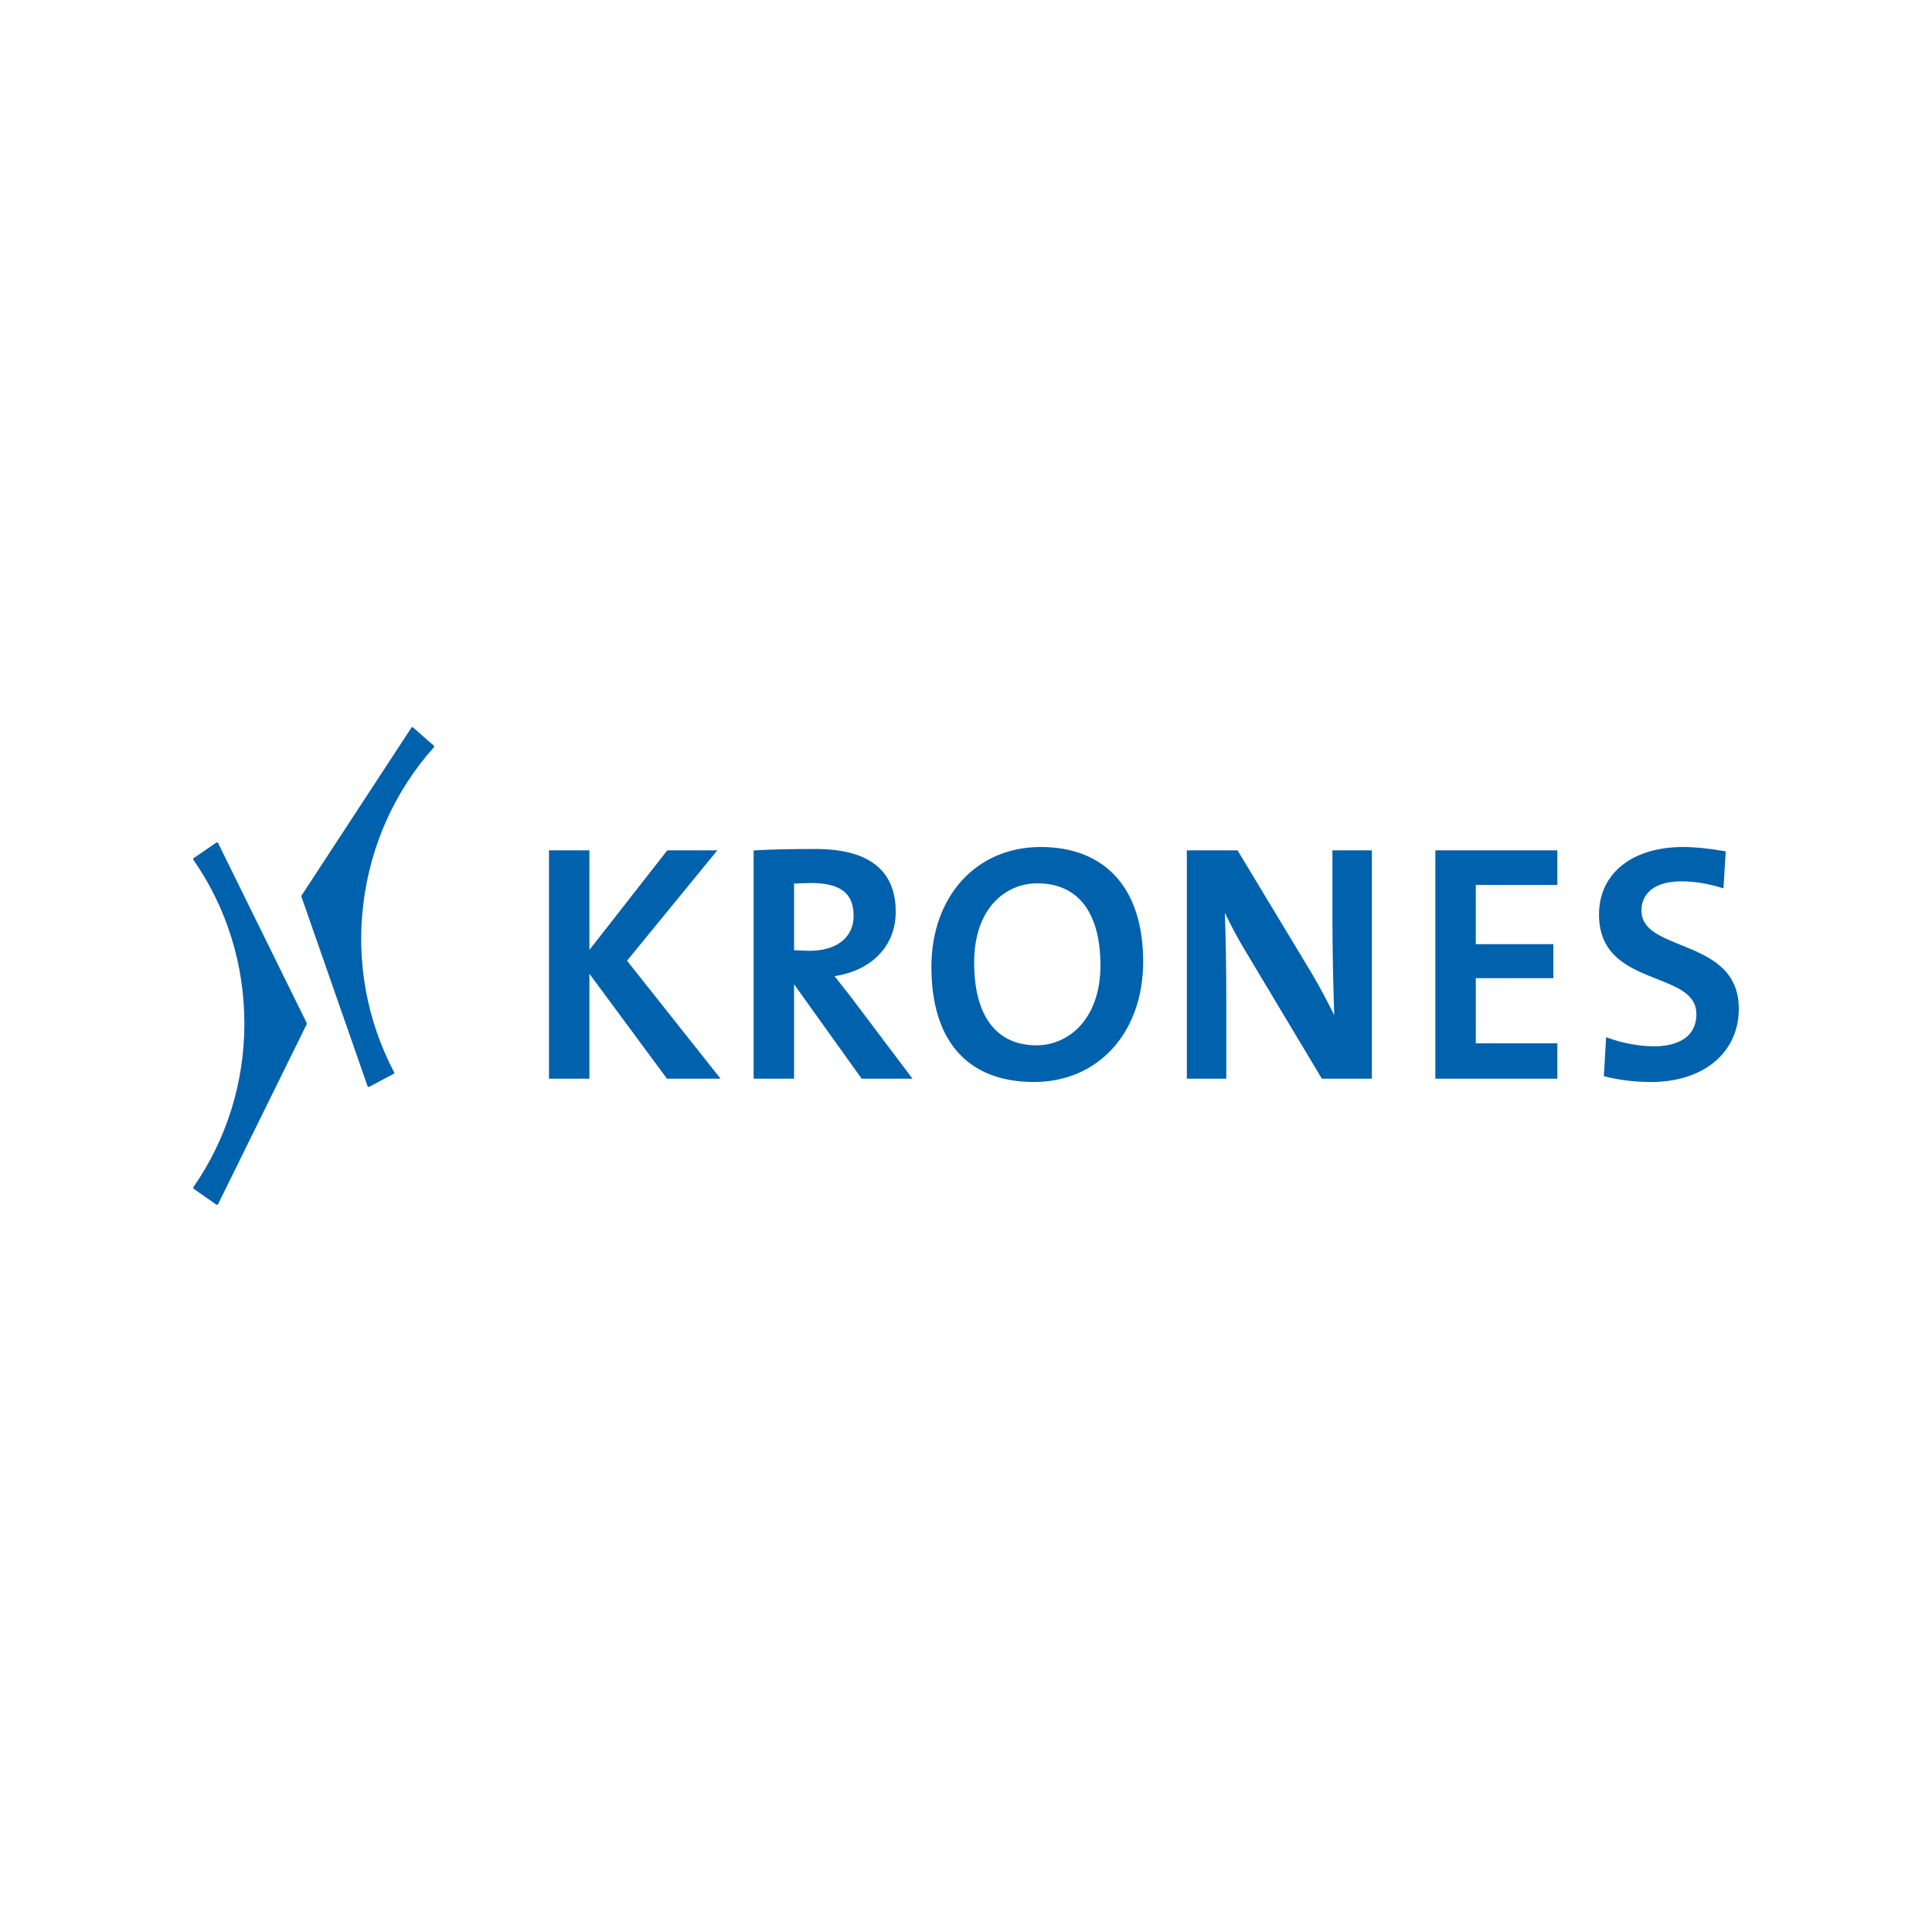 <?xml version="1.0" encoding="UTF-8"?> <svg xmlns="http://www.w3.org/2000/svg" width="5000" height="5000" viewBox="0 0 5000 5000" fill="none"><rect width="5000" height="5000" fill="white"></rect><path fill-rule="evenodd" clip-rule="evenodd" d="M1844.29 2200.63H1726.99L1525.41 2458.34V2200.63H1420.76V2791.56H1525.41V2520.08L1726.06 2791.59H1864.79L1622.73 2486.34L1856.49 2200.65H1844.31L1844.29 2200.63ZM2097.91 2285.17C2174.88 2285.17 2209.19 2311.45 2209.19 2370.38C2209.19 2426.1 2165.24 2460.73 2094.48 2460.73L2054.99 2459.23V2286.7L2097.93 2285.17M1955.75 2200.65L1950.36 2200.96V2791.59H2054.99V2547.14L2229.95 2791.59H2361.55L2202.48 2580.6L2170.29 2539.65L2159.66 2526.25C2256.07 2511.89 2318.14 2447.85 2318.14 2360.07C2318.14 2251.99 2248.35 2197.2 2110.76 2197.2C2041.38 2197.2 1995.02 2198.24 1955.75 2200.65ZM2521.1 2491.39C2521.1 2349.55 2603.15 2286.02 2684.5 2286.02C2789.88 2286.02 2847.9 2361.42 2847.9 2498.26C2847.9 2640.54 2762.3 2705.33 2682.79 2705.33C2578.5 2705.33 2521.1 2629.35 2521.1 2491.39ZM2410.46 2502.53C2410.46 2694.45 2504.77 2800.19 2675.95 2800.19C2842.33 2800.19 2958.51 2672.11 2958.51 2488.82C2958.51 2300.22 2861.74 2192.05 2693.05 2192.05C2526.67 2192.05 2410.46 2319.74 2410.46 2502.53ZM3544.64 2200.63H3448.31V2378.11C3448.31 2455.16 3450.38 2559.53 3453.08 2627.27C3434.81 2591.3 3415.97 2554.55 3394.97 2519.33L3202.73 2200.63H3071.54V2791.56H3173.65V2590.96C3173.65 2518.01 3172.35 2423.15 3169.86 2362.11C3185.56 2395.35 3202.94 2427.76 3221.93 2459.23L3420.94 2791.56H3550.42V2200.63H3544.64ZM3819.38 2531.51H4020.13V2443.52H3819.36V2290.32H4030.37V2200.63H3714.68V2791.56H4030.37V2700.15H3819.36L3819.38 2531.51Z" fill="#0061AD"></path><path fill-rule="evenodd" clip-rule="evenodd" d="M4138.21 2366.93C4138.21 2474.44 4217.8 2505.85 4287.98 2533.58C4342.84 2555.22 4390.24 2573.93 4390.24 2624.45C4390.24 2699.79 4314.2 2707.9 4281.52 2707.9C4244.18 2707.9 4199.11 2699.87 4163.92 2686.8L4156.63 2684.11L4150.75 2785.08L4155.36 2786.25C4190.22 2795.24 4232 2800.19 4272.97 2800.19C4408.77 2800.19 4500 2724.05 4500 2610.69C4500 2506.19 4420.02 2473.82 4349.48 2445.28C4295 2423.25 4247.99 2404.23 4247.99 2356.65C4247.99 2309.22 4286.37 2280.89 4350.72 2280.89C4383.38 2280.89 4419.79 2286.59 4453.27 2296.96L4460.27 2299.11L4466.15 2203.32L4461.05 2202.44C4419.71 2195.36 4386.28 2192.07 4355.88 2192.07C4223.65 2192.05 4138.21 2260.7 4138.21 2366.93Z" fill="#0061AD"></path><path fill-rule="evenodd" clip-rule="evenodd" d="M559.687 2180.75L501.427 2220.66C501.067 2220.9 500.76 2221.22 500.524 2221.58C500.288 2221.95 500.128 2222.35 500.053 2222.78C499.899 2223.64 500.085 2224.52 500.571 2225.25C586.873 2349.54 632.434 2496.13 632.434 2649.07C632.434 2801.36 586.873 2947.66 500.623 3072.19C500.146 3072.91 499.96 3073.78 500.105 3074.63C500.18 3075.05 500.337 3075.45 500.569 3075.81C500.8 3076.17 501.1 3076.48 501.452 3076.73L559.687 3117.42C560.071 3117.68 560.509 3117.86 560.97 3117.95C561.431 3118.03 561.905 3118.01 562.358 3117.89C562.811 3117.77 563.234 3117.56 563.596 3117.26C563.958 3116.96 564.251 3116.59 564.455 3116.17L793.816 2650.54C794.044 2650.09 794.163 2649.59 794.163 2649.08C794.163 2648.57 794.044 2648.07 793.816 2647.62L564.455 2181.99C564.252 2181.58 563.962 2181.21 563.604 2180.92C563.246 2180.63 562.829 2180.42 562.382 2180.31C561.929 2180.17 561.451 2180.14 560.984 2180.22C560.517 2180.29 560.074 2180.47 559.687 2180.75ZM1066.79 1882.03C1066.33 1882.09 1065.89 1882.26 1065.5 1882.51C1065.11 1882.76 1064.77 1883.09 1064.51 1883.48L780.392 2317.59C780.116 2318 779.94 2318.48 779.877 2318.97C779.814 2319.47 779.866 2319.97 780.029 2320.44L951.155 2810.69C951.305 2811.13 951.552 2811.54 951.879 2811.88C952.207 2812.22 952.605 2812.49 953.047 2812.66C953.483 2812.83 953.952 2812.91 954.422 2812.89C954.892 2812.87 955.351 2812.74 955.768 2812.53L1018.49 2779.27C1018.87 2779.08 1019.21 2778.81 1019.49 2778.48C1019.76 2778.15 1019.97 2777.77 1020.09 2777.36C1020.22 2776.94 1020.27 2776.51 1020.23 2776.08C1020.19 2775.64 1020.06 2775.23 1019.86 2774.84C949.451 2641.02 921.712 2488.85 940.374 2338.79C958.93 2186.94 1021.96 2047.04 1122.67 1934.22C1123.25 1933.57 1123.55 1932.71 1123.5 1931.84C1123.44 1930.96 1123.04 1930.14 1122.39 1929.56L1069.39 1882.83C1069.04 1882.52 1068.62 1882.29 1068.18 1882.15C1067.73 1882.01 1067.26 1881.97 1066.79 1882.03Z" fill="#0061AD"></path></svg> 